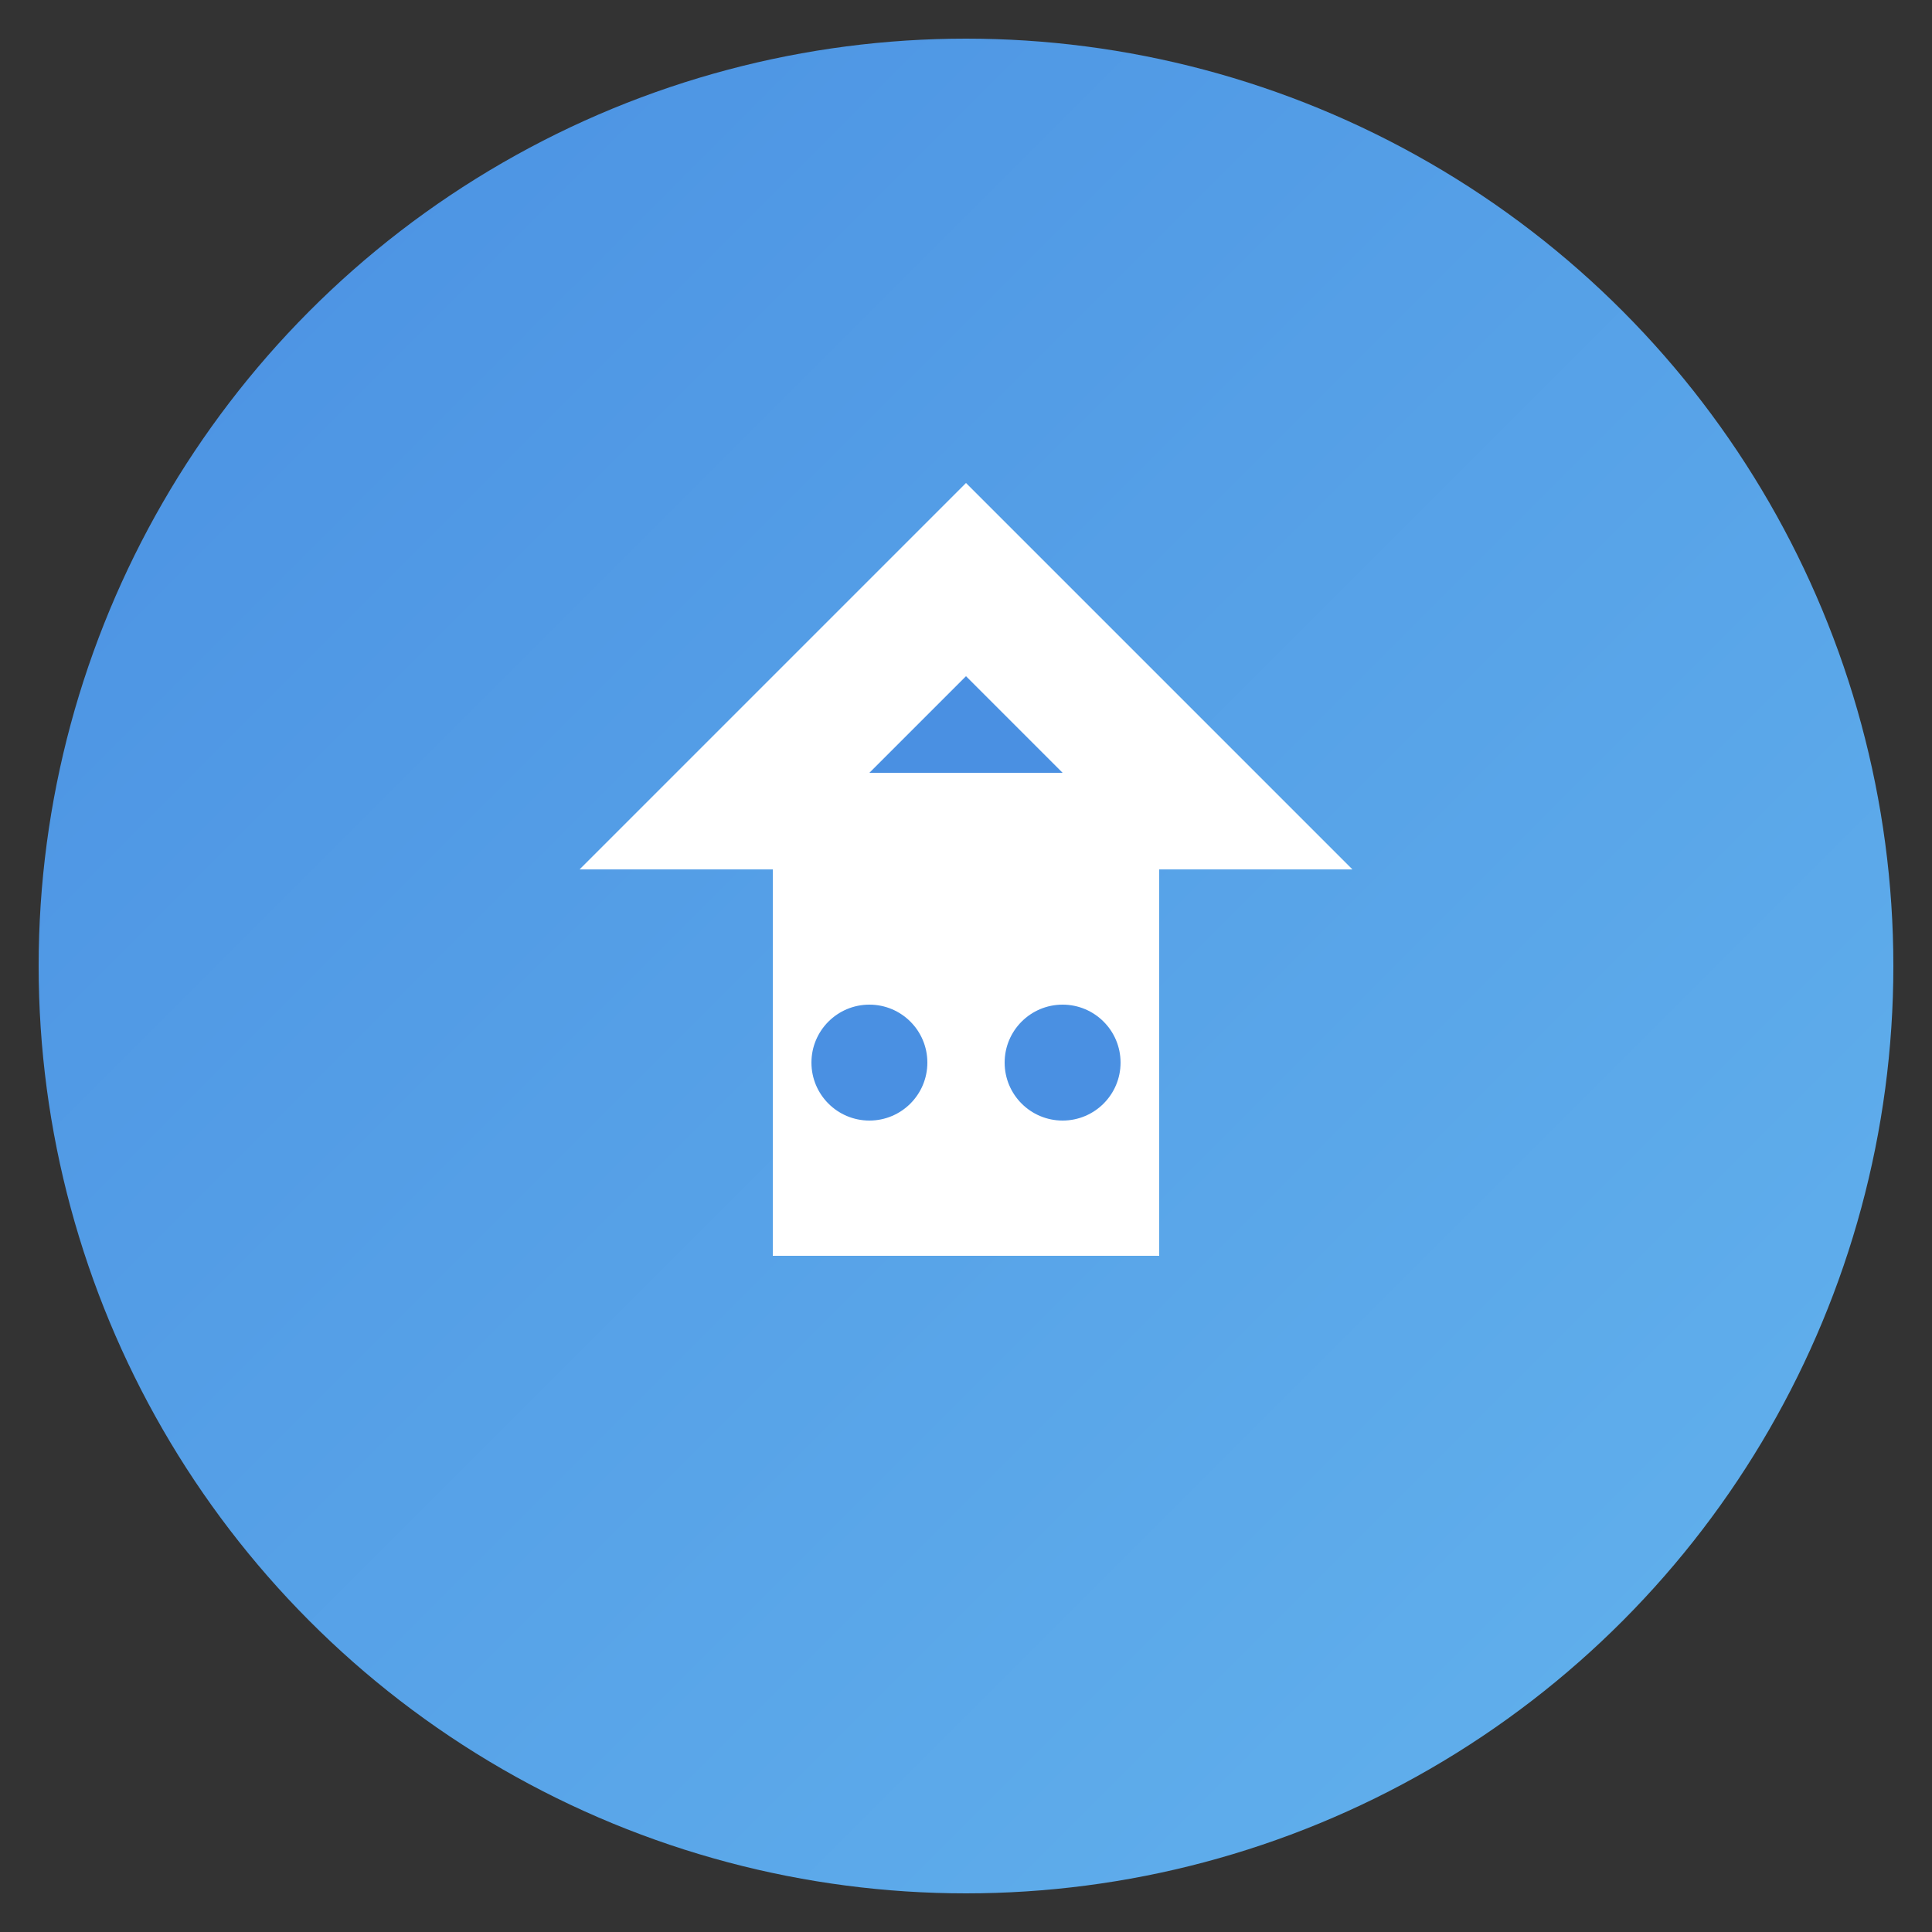 <svg xmlns="http://www.w3.org/2000/svg" viewBox="0 0 100 100">
  <rect x="0" y="0" width="100" height="100" fill="#333333" stroke="none"/>
  <defs>
    <linearGradient id="grad" x1="0%" y1="0%" x2="100%" y2="100%">
      <stop offset="0%" style="stop-color:#4A90E2;stop-opacity:1" />
      <stop offset="100%" style="stop-color:#63B3ED;stop-opacity:1" />
    </linearGradient>
  </defs>
  <circle cx="50" cy="50" r="48" fill="url(#grad)"/>
  <path d="M 30 45 L 50 25 L 70 45 L 60 45 L 60 65 L 40 65 L 40 45 Z" fill="white"/>
  <circle cx="45" cy="55" r="3" fill="#4A90E2"/>
  <circle cx="55" cy="55" r="3" fill="#4A90E2"/>
  <path d="M 50 35 L 45 40 L 55 40 Z" fill="#4A90E2"/>
</svg>